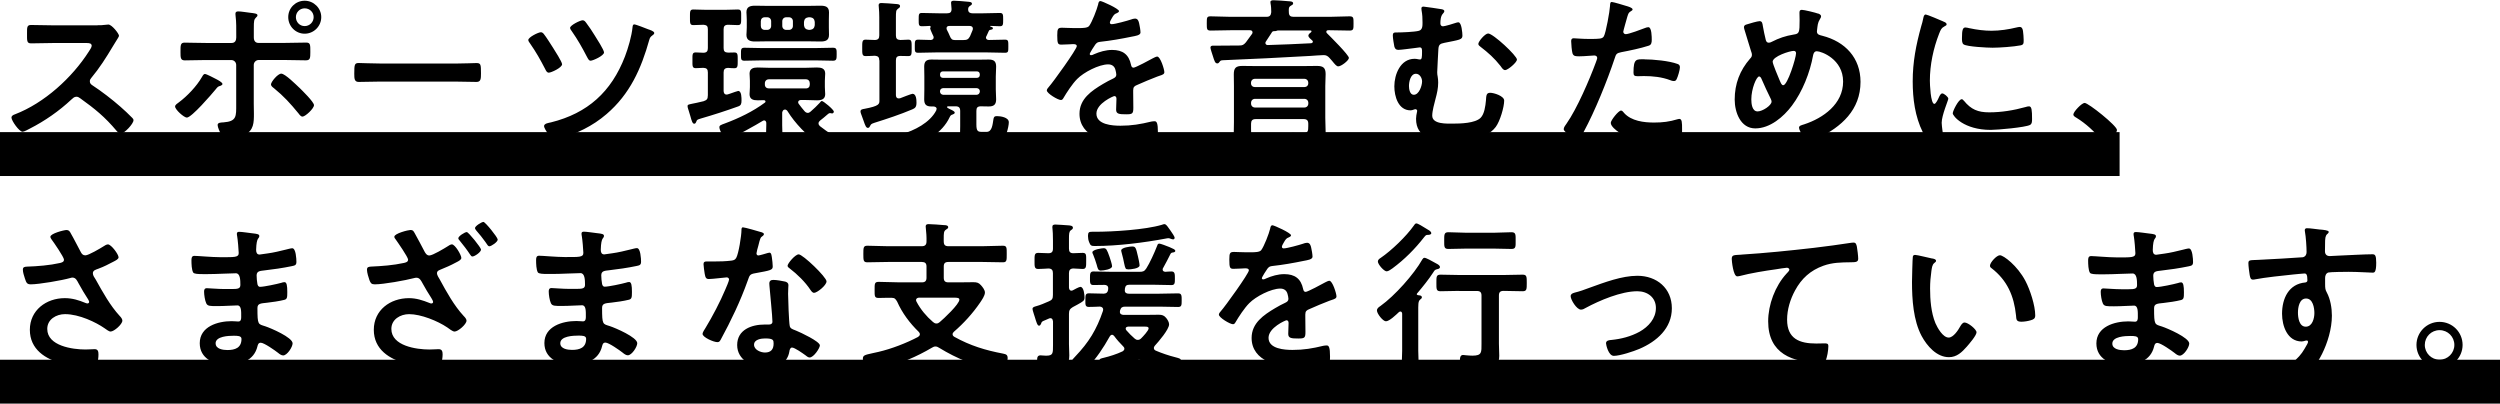 <svg xmlns="http://www.w3.org/2000/svg" xmlns:xlink="http://www.w3.org/1999/xlink" viewBox="0 0 512.61 82.76">
	<title>
		スポーツ環境を育むために、さまざまな支援を行っています。
	</title>
	<g class="c-mask-text c-mask-text--feature js-scroll-view">
		<defs>
			<style>
				.feature_title_03_i {
				clip-path: url(#feature_title_03_e);
				}
				.feature_title_03_j {
				clip-path: url(#feature_title_03_f);
				}
			</style>
			<clipPath id="feature_title_03_f">
				<rect class="c-mask-text__mask c-mask-text__mask--01" x="2.34" width="431.73" height="31.59" />
			</clipPath>
			<clipPath id="feature_title_03_e">
				<rect class="c-mask-text__mask c-mask-text__mask--02" x="2.34" y="44.25" width="502.65" height="32.21" />
			</clipPath>
		</defs>
		<rect class="c-mask-text__underline c-mask-text__underline--01" y="27.09" width="434.61" height="9" />
		<rect class="c-mask-text__underline c-mask-text__underline--02" y="73.76" width="512.61" height="9" />
		<g class="feature_title_03_j">
			<path d="M20.01,5.17c.54,0,1.12,0,1.46-.07,.2,0,.54-.07,.75-.07,.71,0,2.18,1.87,2.18,2.31,0,.17-.37,.71-.75,1.33-.2,.31-.41,.65-.54,.88-1.36,2.28-2.72,4.42-4.42,6.46-.17,.2-.27,.37-.27,.65,0,.41,.2,.61,.51,.82,1.87,1.22,4.04,2.89,5.75,4.39,.81,.71,1.66,1.5,2.45,2.31,.14,.14,.24,.27,.24,.48,0,.71-1.87,2.72-2.58,2.72-.37,0-.61-.24-.85-.51-2.45-2.92-4.49-4.56-7.51-6.73-.27-.2-.48-.31-.78-.31-.44,0-.75,.34-1.02,.58-2.51,2.35-5.44,4.39-8.5,5.95-.31,.17-1.19,.65-1.5,.65-.71,0-2.28-2.28-2.28-2.89,0-.41,.41-.58,.71-.68,6.02-2.31,11.73-7.51,15.16-12.89,.17-.27,.58-.85,.58-1.15,0-.51-.48-.58-.99-.58h-7.04c-1.46,0-2.92,.07-4.38,.07-.92,0-.85-.51-.85-2.07,0-1.19-.03-1.7,.82-1.7,1.46,0,2.92,.07,4.42,.07h9.25Zm25.6,12.07c0,.17-.24,.27-.37,.34-.58,.17-.58,.2-1.05,.78-.78,.95-4.9,5.75-5.88,5.75-.58,0-2.41-1.63-2.41-2.28,0-.34,.51-.65,.78-.85,1.7-1.26,3.64-3.3,4.69-5.13,.14-.24,.34-.68,.65-.68,.34,0,1.9,.85,2.31,1.05,.31,.17,1.29,.65,1.29,1.02m1.87-8.43c.71,0,.95-.51,.95-1.12v-.48c0-1.33,.03-2.65-.14-3.98,0-.14-.03-.27-.03-.41,0-.41,.27-.48,.61-.48,.58,0,1.7,.2,2.35,.27,.78,.1,1.56,.14,1.56,.51,0,.2-.14,.34-.27,.44-.44,.44-.48,.68-.48,2.28v1.84c0,.82,.44,1.12,.95,1.12h5.34c1.46,0,2.96-.07,4.45-.07,.88,0,.85,.47,.85,1.97,0,1.22-.04,1.67-.92,1.67-1.46,0-2.92-.07-4.39-.07h-5.27c-.54,0-1.02,.44-1.02,1.02v7.95c0,.68,.03,1.33,.03,2.01,0,1.84,0,3.43-1.9,4.39-.92,.44-2.62,.99-3.67,.99-.54,0-.78-.34-1.22-1.19-.2-.41-.65-1.39-.65-1.84,0-.54,.78-.51,1.19-.54,2.75-.2,2.62-1.26,2.62-3.71V13.33c0-.58-.44-1.02-1.02-1.02h-5.24c-1.43,0-2.86,.07-4.28,.07-.88,0-.88-.58-.88-1.7,0-1.39-.03-1.94,.85-1.94s2.92,.07,4.32,.07h5.3Zm13.9,9.18c.54,.54,2.99,2.92,2.99,3.57,0,.71-1.8,2.35-2.35,2.35-.34,0-.61-.37-.82-.65-1.7-2.07-2.99-3.5-5.07-5.2-.24-.17-.58-.44-.58-.75,0-.51,1.39-2.21,2.11-2.21,.78,0,3.06,2.28,3.71,2.89m4.49-14.48c0,1.87-1.53,3.4-3.4,3.4s-3.37-1.53-3.37-3.4,1.5-3.36,3.37-3.36,3.4,1.53,3.4,3.36m-5.2,0c0,1.02,.78,1.84,1.8,1.84s1.84-.82,1.84-1.84-.82-1.8-1.84-1.8-1.8,.82-1.8,1.8m32.78,9.52c1.56,0,3.77-.1,4.22-.1,.92,0,.95,.27,.95,2.14,0,1.09-.03,1.73-.92,1.73-1.43,0-2.86-.07-4.25-.07h-15.64c-1.39,0-2.82,.07-4.25,.07-.89,0-.92-.65-.92-1.7,0-1.9,.07-2.18,.95-2.18,.44,0,2.79,.1,4.22,.1h15.64Zm18.06-6.05c.48,.58,1.43,2.11,1.87,2.79,.34,.54,1.87,2.92,1.87,3.4,0,.71-2.24,1.73-2.72,1.73-.41,0-.58-.41-.75-.75-1.02-1.97-1.84-3.43-3.09-5.23-.14-.17-.37-.51-.37-.71,0-.58,2.07-1.6,2.58-1.6,.27,0,.48,.2,.61,.37m21.35-.99c.41,.14,1.29,.41,1.29,.78,0,.24-.24,.37-.37,.48-.37,.27-.51,.44-.64,.88-1.67,5.98-3.98,11.15-8.77,15.26-2.92,2.52-6.15,4.01-9.83,5.13-.2,.07-.51,.17-.75,.17-.68,0-2.24-2.28-2.24-2.82,0-.58,1.02-.68,1.43-.78,7.51-1.87,12.37-6.26,15.16-13.5,.65-1.7,1.39-4.21,1.56-6.05,.03-.24,.07-.54,.34-.54,.34,0,2.38,.82,2.82,.99m-12.68-1.33c.65,.85,1.22,1.73,1.77,2.62,.34,.54,1.9,2.96,1.9,3.47,0,.68-2.28,1.7-2.75,1.7-.37,0-.51-.37-.78-.85-.95-1.84-1.87-3.47-3.06-5.17-.14-.17-.37-.51-.37-.71,0-.54,2.07-1.56,2.58-1.56,.34,0,.54,.27,.71,.51m24.96,14.92v-4.73c0-.65-.24-.92-.92-.95-.34,.03-1.33,.07-1.56,.07-.75,0-.68-.51-.68-1.6,0-1.16-.07-1.63,.68-1.63,.37,0,1.12,.03,1.6,.07,.64-.03,.88-.31,.88-.95v-3.87c0-.61-.2-.85-.85-.92-.34,0-1.87,.07-2.14,.07-.71,0-.68-.44-.68-1.6s-.04-1.6,.68-1.6,1.8,.07,2.82,.07h3.5c1.02,0,2.07-.07,2.82-.07s.68,.44,.68,1.6,.04,1.6-.68,1.6c-.51,0-1.5-.07-2.04-.07-.65,.03-.88,.31-.88,.92v3.87c0,.65,.24,.89,.92,.92,.37,0,.88-.03,1.29-.03,.71,0,.68,.44,.68,1.63,0,1.12,.03,1.6-.68,1.6-.27,0-.99-.03-1.29-.07-.68,.03-.92,.31-.92,.95v3.81c.03,.37,.17,.71,.61,.71,.24,0,.51-.14,.75-.2,.58-.2,1.49-.54,1.63-.54,.71,0,.68,1.46,.68,1.97,0,.58-.07,.99-.65,1.19-2.55,.92-5.07,1.73-7.65,2.48-.88,.27-.82,.27-.99,.71-.07,.17-.17,.37-.41,.37-.34,0-.51-.54-.78-1.53-.1-.34-.2-.71-.34-1.12-.07-.2-.24-.71-.24-.92,0-.34,.07-.34,.99-.54,.51-.1,1.23-.24,2.31-.51,.68-.24,.85-.47,.85-1.16m12,5.64c-.03-.27-.14-.54-.44-.54-.14,0-.17,.03-.31,.1-1.05,.65-6.29,3.67-7.21,3.67-.75,0-1.67-1.73-1.67-2.38,0-.37,.34-.48,1.16-.78,2.82-1.05,5.75-2.45,8.16-4.25,.1-.07,.14-.14,.14-.24s-.07-.24-.31-.27c-.41,0-.85,.03-1.26,.03-.92,0-1.7-.17-1.7-1.26,0-.44,.07-.85,.07-1.46v-1.29c0-.61-.07-1.02-.07-1.46,0-1.05,.78-1.26,1.67-1.26s1.77,.07,2.62,.07h6.9c.88,0,1.73-.07,2.62-.07s1.7,.17,1.7,1.26c0,.44-.07,.85-.07,1.46v1.29c0,.61,.07,1.02,.07,1.46,0,1.05-.78,1.26-1.67,1.26s-1.77-.07-2.65-.07h-.68c-.27,.03-.54,.14-.54,.44,0,.14,0,.2,.1,.34,.37,.51,.78,1.02,1.19,1.5,.17,.2,.41,.37,.68,.37,.24,0,.41-.14,.58-.27,.92-.82,1.05-.95,1.87-1.8,.1-.14,.27-.37,.44-.37,.31,0,2.45,1.77,2.45,2.18,0,.2-.17,.37-.34,.37-.07,0-.17-.03-.21-.03-.07-.03-.17-.03-.24-.03-.2,0-.31,.1-.48,.24-.44,.37-1.09,.95-1.56,1.29-.17,.17-.31,.31-.31,.58,0,.24,.14,.37,.27,.54,.85,.65,1.7,1.29,2.62,1.8,.34,.2,.95,.48,.95,.82,0,.51-1.19,2.21-1.8,2.21-.41,0-1.73-.95-2.11-1.22-2.31-1.7-4.76-4.18-6.26-6.63-.1-.17-.31-.37-.54-.37-.37,0-.51,.31-.58,.61v2.62c0,1.29,.1,2.58,.1,3.88,0,1.05-.34,1.09-1.73,1.09s-1.73-.03-1.73-1.09c0-1.29,.1-2.58,.1-3.88v-.44Zm-.85-12.85c-1.19,0-2.41,.07-3.64,.07-.75,0-.71-.37-.71-1.33s-.03-1.33,.71-1.33c1.23,0,2.45,.07,3.64,.07h10.88c1.22,0,2.41-.07,3.64-.07,.78,0,.75,.41,.75,1.33s0,1.33-.75,1.33c-1.19,0-2.41-.07-3.64-.07h-10.88Zm13.67-6.76c0,.61,.03,1.05,.03,1.53,0,1.16-.75,1.36-1.73,1.36-.71,0-1.43-.03-2.11-.03h-9.21c-.71,0-1.39,.03-2.11,.03-.95,0-1.77-.2-1.77-1.36,0-.34,.07-.85,.07-1.53v-1.56c0-.71-.07-1.19-.07-1.56,0-1.12,.78-1.33,1.77-1.33,.68,0,1.39,.03,2.11,.03h9.21c.68,0,1.36-.03,2.07-.03,.99,0,1.77,.17,1.77,1.36,0,.51-.03,.95-.03,1.53v1.56Zm-11.83-1.26c0-.48-.34-.82-.82-.82h-.48c-.51,0-.82,.34-.82,.82v.95c0,.48,.31,.82,.82,.82h.48c.48,0,.82-.34,.82-.82v-.95Zm7.14,13.77c.48,0,.78-.31,.78-.78v-.27c0-.48-.31-.82-.78-.82h-7.61c-.48,0-.82,.34-.82,.82v.27c0,.48,.34,.78,.82,.78h7.61Zm-4.86-12.82c0,.48,.34,.82,.82,.82h.54c.48,0,.82-.34,.82-.82v-.95c0-.48-.34-.82-.82-.82h-.54c-.48,0-.82,.34-.82,.82v.95Zm4.45-.14c.07,.58,.37,.88,.95,.95h.31c.58-.07,.88-.37,.95-.95v-.68c-.07-.61-.37-.88-.95-.95h-.31c-.58,.07-.88,.34-.95,.95v.68Zm15.44,7.21c0-.65-.24-.88-.88-.95-.24,.03-1.8,.07-1.94,.07-.71,0-.68-.48-.68-1.67s-.03-1.7,.68-1.7c.14,0,1.7,.07,1.94,.07,.65-.03,.88-.31,.88-.95V3.54c0-.71-.03-1.43-.1-2.11,0-.1-.03-.27-.03-.37,0-.37,.27-.44,.58-.44,.48,0,2.45,.14,2.99,.2,.31,.03,.82,.03,.82,.44,0,.27-.2,.37-.48,.58-.34,.27-.37,.51-.37,1.84v3.57c0,.65,.24,.92,.92,.95,.41-.03,1.29-.07,1.63-.07,.71,0,.68,.44,.68,1.7s.03,1.67-.68,1.67c-.34,0-1.23-.03-1.63-.03-.68,0-.92,.27-.92,.92v7.11c0,.34,.14,.68,.58,.68,.1,0,.17,0,.27-.03,.34-.14,2.35-.92,2.55-.92,.78,0,.82,1.26,.82,1.83,0,.92-.31,1.12-.85,1.36-2.48,1.05-5.17,1.94-7.75,2.75-.75,.24-.75,.34-.92,.68-.1,.2-.2,.37-.44,.37-.37,0-.54-.44-.88-1.43-.1-.27-.24-.61-.37-1.02-.1-.27-.27-.68-.27-.92,0-.44,.48-.48,.82-.54,3.06-.58,3.06-.99,3.06-1.73V12.37Zm11.76,9.96c0-.37-.31-.48-.65-.51h-.44c-1.05,0-1.46-.41-1.46-1.46,0-.68,.03-1.36,.03-2.04v-2.62c0-.68-.03-1.36-.03-2.04,0-1.09,.44-1.46,1.49-1.46,.71,0,1.46,.03,2.21,.03h7.31c.75,0,1.46-.03,2.21-.03,1.05,0,1.53,.34,1.53,1.46,0,.68-.07,1.36-.07,2.04v2.62c0,.68,.07,1.36,.07,2.04,0,1.09-.48,1.46-1.53,1.46-.54,0-1.12-.03-1.67-.03-.65,.03-.85,.31-.85,.95v2.79c0,1.39,.34,1.5,1.15,1.5h.95c1.12,0,1.22-1.5,1.39-2.55,.07-.48,.2-.68,.71-.68,.75,0,2.45,.24,2.45,1.26s-.71,3.5-1.5,4.28c-.85,.85-1.87,.78-3.33,.78h-1.7c-1.87,0-3.47-.37-3.47-2.62,0-.54,.03-1.09,.03-1.63v-3.13c0-.68-.27-.95-.95-.95h-1.53c-.17,0-.2,.07-.2,.14,0,.17,.1,.2,.51,.41,.58,.27,1.05,.48,1.05,.75,0,.2-.24,.31-.41,.37-.37,.1-.48,.24-.64,.58-1.53,3.26-4.93,5.1-8.23,6.22-.24,.07-.68,.24-.95,.24-.82,0-1.73-1.6-1.73-2.28,0-.41,.41-.54,1.05-.71,2.62-.75,5.81-2.35,7.11-4.86,.03-.1,.07-.17,.07-.31m6.49-20.33c0,.54,.44,.71,.88,.71h2.11c1.19,0,2.35-.07,3.5-.07,.68,0,.68,.34,.68,1.36s0,1.36-.68,1.36-1.26-.07-1.9-.07c-.07,0-.1,0-.1,.07,0,.03,.07,.07,.1,.07,.31,.1,.48,.17,.48,.34,0,.24-.24,.27-.41,.31-.27,.03-.37,.1-.44,.27-.17,.34-.31,.68-.48,1.05-.07,.1-.1,.17-.1,.27,0,.37,.31,.51,.61,.51,1.09,0,2.21-.07,3.3-.07,.71,0,.68,.34,.68,1.36s.03,1.33-.68,1.33c-1.19,0-2.38-.07-3.57-.07h-10.68c-1.19,0-2.38,.07-3.57,.07-.71,0-.68-.34-.68-1.33,0-1.05,0-1.36,.71-1.36s1.84,.07,2.58,.07c.31-.03,.58-.17,.58-.54,0-.1-.03-.17-.07-.27s-.14-.31-.24-.51c-.17-.41-.41-.92-.41-1.02s.04-.17,.07-.24c.03-.03,.03-.07,.03-.14s-.03-.14-.14-.17c-.54,.03-1.09,.07-1.63,.07-.68,0-.68-.27-.68-1.36s0-1.36,.68-1.36c1.16,0,2.31,.07,3.47,.07h1.67c.65,0,.92-.24,.92-.88,0-.2-.1-1.02-.1-1.26,0-.41,.3-.44,.61-.44,.58,0,2.14,.13,2.79,.2,.31,.03,.88,.03,.88,.41,0,.21-.17,.31-.44,.48-.24,.17-.31,.31-.34,.61v.17Zm2.38,13.16c-.03-.34-.24-.51-.54-.54h-7.07c-.31,.03-.51,.2-.54,.54v.24c.03,.34,.24,.51,.54,.54h7.07c.31-.03,.51-.2,.54-.54v-.24Zm-7.51,2.89c-.37,.03-.65,.24-.65,.65v.07c.03,.37,.27,.61,.65,.65h6.87c.37-.03,.61-.27,.65-.65v-.07c0-.41-.27-.61-.65-.65h-6.87Zm2.45-9.86h1.73c.71,0,.99-.14,1.33-.78l.51-1.22c.04-.14,.07-.2,.07-.31,0-.44-.31-.58-.68-.58h-4.11c-.34,0-.61,.1-.61,.48,0,.14,.04,.2,.07,.31,.24,.41,.41,.85,.61,1.29,.24,.58,.44,.82,1.09,.82m33.59-5.95c0,.2-.24,.34-.41,.41-.54,.2-.68,.37-1.12,1.16-.1,.17-.34,.58-.34,.78,0,.24,.17,.34,.37,.34,.68,0,3.23-.71,3.94-.95,.24-.1,.61-.2,.85-.2,.58,0,.75,.54,.85,1.02,.1,.44,.27,1.36,.27,1.84,0,.58-1.09,.71-1.8,.85-2.14,.44-4.28,.82-6.43,1.05-.54,.07-.68,.14-1.02,.54-.2,.27-1.16,1.73-1.16,1.97,0,.14,.14,.24,.27,.24,.2,0,.44-.1,.61-.2,1.16-.51,2.45-.88,3.71-.88,2.18,0,3.43,.92,3.88,3.06,.07,.31,.17,.58,.51,.58,.41,0,3.43-1.63,3.98-1.94,.24-.1,.61-.34,.88-.34,.65,0,1.46,2.62,1.46,3.2,0,.41-.37,.54-1.02,.75-.14,.07-.31,.1-.48,.17-1.36,.51-2.68,1.09-4.01,1.67-.61,.24-.88,.44-.88,1.12v.44c0,1.05,.03,2.07,.03,3.13,0,1.22-.17,1.36-1.46,1.36-1.46,0-2.07-.07-2.07-.95,0-.75,.07-1.5,.07-2.21,0-.31-.1-.58-.44-.58-.17,0-3.67,1.49-3.67,3.6,0,2.28,3.3,2.48,4.93,2.48,2.28,0,4.11-.31,6.32-.85,.2-.03,.44-.07,.68-.07,.44,0,.68,.37,.68,2.31,0,1.02-.03,1.29-.78,1.46-1.29,.31-5.07,.44-6.53,.44-1.94,0-3.57-.1-5.37-.88-2.07-.92-3.4-2.55-3.4-4.86,0-3.06,2.48-4.72,4.83-6.12,.68-.41,1.4-.78,2.11-1.12,.34-.17,.61-.37,.61-.78,0-.24-.1-.71-.17-.95-.17-.75-.71-1.16-1.49-1.16-1.9,0-5.03,1.63-6.36,2.99-.99,.99-2.14,2.75-2.86,3.98-.1,.17-.24,.34-.48,.34-.61,0-2.89-1.36-2.89-1.97,0-.27,.27-.54,.44-.75,.78-.85,5.71-7.68,5.71-8.33,0-.31-.27-.41-.75-.41-.54,0-1.33,.1-2.38,.1-.75,0-.88-.17-.88-1.9,0-1.36,.14-1.56,.99-1.56,.58,0,1.46,.07,2.45,.07h.99c.88,0,1.8-.03,2.11-.44,.58-.75,1.6-3.4,1.84-4.39,.07-.37,.13-.71,.48-.71,.31,0,3.81,1.56,3.81,2.07m30.26,1.16c.65,0,.88-.31,.95-.95,0-.54-.03-1.26-.14-1.77-.03-.1-.03-.21-.03-.31,0-.34,.41-.37,.64-.37,.65,0,2.31,.14,3.03,.2,.31,.03,.99,0,.99,.44,0,.27-.24,.34-.51,.51-.41,.24-.41,.58-.37,1.33,0,.65,.31,.92,.92,.92h7.51c1.33,0,2.69-.1,4.01-.1,.85,0,.82,.34,.82,1.46s.03,1.46-.82,1.46c-1.33,0-2.69-.07-4.01-.07h-.34c-.2,0-.41,.07-.41,.31,0,.14,.03,.2,.14,.31,.65,.65,4.49,4.45,4.49,5.06,0,.51-1.56,1.73-2.18,1.73-.34,0-.65-.37-1.26-1.12-.17-.17-.34-.37-.54-.61-.34-.37-.65-.58-1.19-.58-.75,0-2.01,.14-2.75,.17-6.9,.37-10.98,.61-17.88,.88-.44,.03-.51,.03-.78,.41-.1,.14-.2,.24-.41,.24-.44,0-.58-.48-.92-1.56-.1-.31-.48-1.43-.48-1.67,0-.34,.27-.41,.54-.41h1.39c1.33,0,2.65,0,4.01-.03,.65,0,.88-.14,1.33-.65,.41-.58,.85-1.16,1.26-1.73,.07-.1,.1-.2,.1-.31,0-.34-.27-.44-.54-.44h-4.01c-1.33,0-2.65,.07-4.01,.07-.82,0-.82-.27-.82-1.46s0-1.46,.78-1.46c1.36,0,2.69,.1,4.05,.1h7.45Zm-3.13,26.11c0,1.05-.34,1.05-1.84,1.05s-1.8,0-1.8-1.05c0-1.5,.07-3.03,.07-4.56v-7.34c0-.82-.03-1.6-.03-2.41,0-1.33,.44-1.73,1.77-1.73,.92,0,1.84,.03,2.75,.03h9.72c.92,0,1.87-.03,2.79-.03,1.26,0,1.8,.34,1.8,1.67,0,.82-.07,1.63-.07,2.45v6.53c0,.95,.07,1.9,.07,2.86,0,2.96-1.43,3.57-5.3,3.57-1.39,0-2.14,.03-2.14-2.41,0-.71,.17-.95,.65-.95,.14,0,1.29,.07,2.04,.07,1.16,0,1.19-.44,1.19-1.46v-.48c0-.65-.27-.95-.95-.95h-9.83c-.68,0-.95,.31-.95,.95-.03,1.43,.07,2.82,.07,4.22m11.66-12.61c0-.48-.34-.82-.82-.82h-10.1c-.48,0-.82,.34-.82,.82v.1c0,.48,.34,.78,.82,.78h10.1c.48,0,.82-.31,.82-.78v-.1Zm-11.73,4.25c0,.48,.34,.82,.82,.82h10.1c.48,0,.82-.34,.82-.82v-.14c0-.47-.34-.82-.82-.82h-10.1c-.48,0-.82,.34-.82,.82v.14Zm4.39-14.75l-.1,.1-.03,.07c-.41,.65-.82,1.26-1.22,1.87-.07,.1-.1,.17-.1,.31,0,.27,.24,.41,.48,.41,2.99-.1,5.95-.2,8.91-.37,.27-.07,.34-.2,.34-.31,0-.14-.03-.17-.14-.27-.24-.24-.78-.61-.78-.99,0-.27,.34-.54,.54-.68,.07-.07,.1-.1,.1-.2,0-.14-.14-.17-.24-.17h-6.63c-.07,0-.2,.03-.27,.07-.24,.07-.31,.07-.54,.07q-.1,0-.2,.03s-.07,.03-.1,.07m34.68-4.59c.2,.03,.54,.14,.54,.37,0,.2-.14,.37-.27,.51-.48,.51-.54,1.36-.54,2.04,0,.41,.27,.58,.54,.58,.34,0,2.31-.58,2.75-.75,.1-.03,.24-.07,.41-.07,.65,0,.82,2.21,.82,2.72,0,.85-.54,.85-3.71,1.49-.88,.17-1.16,.38-1.22,1.29-.03,.75-.24,4.18-.24,4.73,0,.34,.03,.58,.1,.92,.07,.41,.1,.82,.1,1.22,0,1.12-.24,2.21-.54,3.3-.24,.95-.68,2.48-.68,3.47,0,1.8,3.06,1.63,4.28,1.63,1.5,0,4.52-.07,5.64-1.19,.78-.78,.99-2.45,1.09-3.53,.07-1.05,.07-1.6,.88-1.6,.75,0,2.86,.65,2.86,1.6,0,1.33-.85,4.22-1.73,5.4-1.09,1.43-2.58,1.97-4.28,2.31-1.67,.34-3.6,.44-5.3,.44-3.16,0-6.76-.41-6.76-4.42,0-.44,.1-.99,.2-1.43,0-.07,.03-.14,.03-.2,0-.2-.17-.34-.37-.34-.14,0-.24,.07-.37,.1-.17,.07-.41,.14-.61,.14-2.52,0-3.33-2.86-3.33-4.93,0-2.41,1.23-5.64,4.15-5.64,.48,0,.82,.14,1.12,.14,.37,0,.41-.44,.41-1.6,0-.44,0-.88-.48-.88-.14,0-1.09,.14-1.29,.17-.65,.07-2.52,.34-3.09,.34-.51,0-.68-.24-.82-.68-.1-.48-.31-1.77-.31-2.24,0-.65,.27-.65,.82-.65,1.02,0,3.64-.1,4.52-.34,.75-.2,.75-1.02,.75-1.67,0-.92-.03-1.63-.2-2.55,0-.1-.03-.27-.03-.37,0-.27,.17-.37,.44-.37s3.37,.48,3.74,.54m-6.73,15.74c0,.61,.17,1.8,.99,1.8,1.09,0,1.7-1.87,1.7-2.75,0-.68-.48-1.56-1.26-1.56-1.12,0-1.43,1.67-1.43,2.52m22.13-5.41c0,.58-1.87,2.14-2.41,2.14-.41,0-.68-.48-.95-.85-1.26-1.6-2.52-2.72-4.11-3.94-.2-.14-.44-.34-.44-.58,0-.51,1.39-2.14,2.01-2.14,1.02,0,5.92,4.56,5.92,5.37m22.44-11.01c.3,.1,1.26,.34,1.26,.71,0,.17-.2,.27-.31,.34-.51,.31-.54,.44-.78,1.19-.1,.37-.82,2.86-.82,3.03,0,.31,.24,.51,.51,.51,.61,0,3.26-.99,3.94-1.26,.24-.1,.48-.17,.71-.17,.68,0,.68,2.07,.68,2.58,0,.58-.07,1.05-.65,1.22-1.67,.54-3.84,.99-5.58,1.32-.99,.2-1.09,.37-1.39,1.33-1.53,4.59-4.04,10.78-6.32,14.99-.44,.82-.71,1.29-1.22,1.29-.54,0-2.89-1.09-2.89-1.84,0-.34,.37-.85,.58-1.12,2.14-3.06,4.69-8.97,6.02-12.58,.07-.2,.27-.71,.27-.88,0-.34-.27-.51-.61-.51-.48,0-1.97,.17-3.03,.17-.68,0-1.22,.03-1.43-.61-.14-.44-.27-1.97-.27-2.48,0-.37,.1-.61,.51-.61,.31,0,1.73,.14,3.2,.14,2.18,0,2.69-.03,2.99-.54,.41-.68,1.22-5.2,1.26-6.19,.03-.51,.03-.85,.37-.85,.31,0,2.55,.68,2.99,.82m-.48,21.93c1.5,1.67,4.08,1.97,6.15,1.97,1.77,0,3.16-.17,4.83-.68,.1-.03,.24-.07,.34-.07,.58,0,.58,.78,.58,2.14,0,.68,.03,1.46-.37,1.7-.61,.27-4.45,.44-5.3,.44-2.24,0-5.37-.27-7.28-1.53-.54-.37-1.67-1.22-1.67-1.94,0-.51,1.57-2.52,2.11-2.52,.24,0,.47,.31,.61,.48m4.15-10.98c1.8,0,5.13,.31,6.83,.95,.31,.1,.48,.31,.48,.68,0,.51-.41,1.9-.65,2.38-.14,.31-.27,.44-.61,.44-.24,0-.48-.07-.71-.17-1.7-.65-3.57-.85-5.41-.85-.44,0-.85,.03-1.29,.03-.68,0-.85-.17-.85-.75,0-2.92,.61-2.72,2.21-2.72m35.67-9.38c.24,.1,.58,.24,.58,.58,0,.24-.14,.37-.24,.58-.47,.75-.47,1.36-.58,2.21,0,.07-.03,.24-.03,.31,0,.68,.65,.75,1.12,.88,4.66,1.19,7.82,4.52,7.82,9.45,0,5.74-3.91,9.25-8.77,11.56-.44,.2-1.19,.58-1.7,.58-.78,0-2.14-2.07-2.14-2.75,0-.41,.51-.51,1.05-.68,3.94-1.29,7.99-4.18,7.99-8.77s-4.45-6.22-5.4-6.22c-.48,0-.68,.44-.75,.82-.65,3.57-2.18,7.45-4.35,10.34-1.73,2.31-4.49,4.66-7.51,4.66s-4.22-3.3-4.22-5.91c0-3.23,1.05-5.98,3.16-8.4,.24-.24,.37-.44,.37-.78,0-.27-.1-.54-.2-.82-.48-1.43-.85-2.89-1.33-4.35-.04-.14-.1-.34-.1-.51,0-.31,.27-.48,.54-.54,.51-.17,2.24-.68,2.68-.68,.54,0,.58,.54,.65,.99,.14,.82,.41,2.11,.61,2.89,.1,.31,.24,.54,.61,.54,.24,0,.37-.07,.58-.17,1.53-.78,2.82-1.22,4.52-1.5,1.15-.17,1.22-.37,1.22-2.96,0-.51-.03-1.02-.03-1.5,0-.34,.07-.61,.47-.61,.48,0,2.86,.58,3.37,.78m-9.69,17.54c-.68-1.39-1.33-2.75-1.94-4.18-.07-.17-.24-.48-.48-.48-.54,0-1.6,2.52-1.6,4.69,0,.88,.14,2.48,1.29,2.48,.99,0,2.86-1.22,2.86-2.01,0-.2-.07-.34-.14-.51m.37-7.65c0,.44,1.16,3.16,1.39,3.71,.3,.68,.44,1.09,.78,1.09,.88,0,2.62-5.61,2.62-6.56,0-.31-.17-.48-.48-.48-.82,0-4.32,1.12-4.32,2.24m34.99-8.26c.27,.1,.68,.24,.68,.58,0,.2-.14,.24-.48,.44-.58,.31-.71,.61-1.05,1.46-1.19,3.03-1.9,6.42-1.9,9.65,0,.65,.14,4.76,.92,4.76,.31,0,.78-.99,.92-1.33,.2-.44,.41-.82,.71-.82,.34,0,1.23,.71,1.23,1.09,0,.31-1.36,3.4-1.36,4.93,0,.34,.1,1.12,.14,1.43,.03,.17,.07,.37,.07,.51,0,.85-1.94,1.67-2.65,1.67-.58,0-.99-.75-1.43-1.67-1.6-3.23-2.07-6.87-2.07-10.44,0-3.98,.68-7.44,1.73-11.25,.17-.58,.34-1.12,.44-1.7,.07-.31,.14-.75,.51-.75,.27,0,3.13,1.22,3.6,1.43m4.22,16.25c1.46,1.8,2.89,2.38,5.17,2.38,2.55,0,5.03-.41,7.48-1.09,.17-.07,.51-.14,.71-.14,.54,0,.61,.82,.61,2.55,0,.41,.03,1.02-.41,1.26-.95,.51-6.7,1.02-8.06,1.02-5.51,0-7.79-2.86-7.79-3.4,0-.48,1.19-2.89,1.83-2.89,.2,0,.34,.17,.44,.31m1.22-14.86c1.39,.31,3.03,.51,4.45,.51,1.7,0,3.5-.27,5.17-.68,.17-.03,.41-.1,.61-.1,.48,0,.61,.41,.68,.82,.07,.61,.14,1.22,.14,1.84,0,.71,0,.99-.65,1.12-1.36,.27-4.28,.48-5.71,.48-1.05,0-5.23-.2-5.95-.68-.37-.24-.34-.95-.34-1.33,0-1.63,.17-2.14,.71-2.14,.24,0,.61,.1,.88,.17m23.56,15.3c.78,0,6.63,4.69,6.63,5.54,0,.75-1.7,2.62-2.48,2.62-.27,0-.51-.31-.68-.51-1.46-1.8-3.19-3.4-5.17-4.62-.24-.14-.61-.34-.61-.65,0-.58,1.73-2.38,2.31-2.38" />
		</g>
		<g class="feature_title_03_i">
			<path d="M14.47,47.77c.75,1.29,1.39,2.62,2.11,3.94,.2,.37,.44,.65,.92,.65,.65,0,3.06-1.43,3.71-1.84,.24-.17,.64-.41,.92-.41,.68,0,2.18,2.04,2.18,2.65,0,.37-.58,.65-1.02,.88-1.19,.61-1.87,.99-3.13,1.46-.44,.17-1.12,.31-1.12,.92,0,.51,.34,.88,.58,1.29,1.46,2.62,2.96,5.34,4.93,7.48,.24,.24,.54,.61,.54,.95,0,.75-1.7,2.24-2.41,2.24-.37,0-.88-.44-1.29-.71-1.67-1.16-5.13-2.86-8.06-2.86-1.77,0-3.64,1.05-3.64,3.03,0,3.5,5.2,4.22,7.82,4.22,.78,0,1.46-.07,1.9-.07,.68,0,.78,.48,.78,1.09,0,.65-.1,1.43-.34,2.07-.17,.44-.44,.58-1.15,.58-1.77,0-4.15-.34-5.85-.78-3.54-.88-6.73-2.92-6.73-6.93s3.36-6.49,7.17-6.49c1.53,0,2.86,.41,4.25,.99,.1,.03,.24,.1,.37,.1,.17,0,.37-.1,.37-.31,0-.17-.14-.37-.2-.51-.75-1.16-1.29-2.07-1.97-3.3-.3-.54-.54-1.19-1.29-1.19-.17,0-.27,.07-.44,.1-1.67,.48-6.39,1.29-8.06,1.29-.75,0-.92-.27-1.22-1.22-.17-.54-.41-1.22-.41-1.8,0-.54,.37-.58,.82-.61,2.18-.07,4.69-.27,6.8-.75,.37-.1,.81-.2,.81-.68,0-.51-2.11-3.57-2.55-4.15-.1-.17-.24-.34-.24-.54,0-.68,2.82-1.39,3.3-1.39s.64,.24,.85,.61m37.33,.07c.88,.1,1.36,.17,1.36,.54,0,.65-.58,.07-.65,2.82,0,.48,.1,.99,.71,.99,.14,0,1.46-.2,1.7-.24,1.09-.14,2.65-.51,3.71-.78,.31-.07,.99-.27,1.29-.27,.75,0,.85,2.21,.85,2.79,0,.68-.31,.75-.95,.88-1.77,.37-3.88,.68-5.68,.88-.71,.1-1.53,.07-1.53,1.02,0,.41,.07,1.36,.17,1.8,.07,.2,.14,.54,.54,.54,.82,0,3.5-.58,4.35-.82,.2-.07,.44-.14,.65-.14,.48,0,.58,.75,.58,2.04,0,1.12-.03,1.46-.65,1.6-.92,.24-2.55,.48-3.5,.58-1.29,.14-1.97,.14-1.97,1.09,0,3.53,.14,3.26,1.6,3.74,1.12,.37,5.61,2.28,5.61,3.5,0,.75-1.12,2.48-1.94,2.48-.37,0-.78-.31-1.05-.54-.61-.48-2.86-2.07-3.54-2.07-.54,0-.61,.51-.68,.75-.71,2.92-3.4,3.77-6.15,3.77s-5.68-1.26-5.68-4.42c0-3.43,3.71-4.52,6.53-4.52,.41,0,1.19,.07,1.39,.07,.58,0,.58-.61,.58-.95,0-1.09,.07-2.35-.78-2.35-.71,0-2.62,.14-4.08,.14s-2.04,.03-2.31-.58c-.27-.58-.44-1.73-.44-2.38,0-.41,.1-.71,.58-.71,.41,0,2.31,.17,3.6,.17h1.53c1.26,0,1.73-.1,1.73-.85,0-.99-.03-2.38-.92-2.38-1.19,0-3.91,.17-5.75,.17h-1.02c-.92,0-1.77-.03-1.97-.31-.34-.51-.37-1.87-.37-2.48,0-.48,.03-.95,.61-.95,.71,0,3.57,.27,5.24,.27,2.99,0,3.84,.07,3.84-.85,0-.54-.2-2.82-.31-3.4-.03-.17-.07-.37-.07-.54,0-.34,.2-.41,.51-.41,.51,0,2.11,.24,2.72,.31m-7.58,22.57c0,1.16,1.53,1.36,2.41,1.36,1.56,0,2.89-.44,2.89-2.28,0-.65-.82-.65-1.6-.65-1.05,0-3.71,.1-3.71,1.56m40.8-22.64c.71,1.29,1.43,2.62,2.11,3.94,.24,.37,.44,.68,.92,.68,.68,0,3.09-1.46,3.74-1.87,.2-.14,.61-.41,.88-.41,.65,0,1.94,2.18,1.94,2.79,0,.37-.61,.68-.95,.85-1.53,.82-1.94,.95-3.47,1.6-.34,.14-.58,.31-.58,.68s.37,.95,.58,1.29c1.39,2.55,2.92,5.34,4.9,7.48,.24,.24,.58,.61,.58,.95,0,.75-1.73,2.24-2.45,2.24-.41,0-1.12-.58-1.5-.85-1.97-1.33-5.4-2.72-7.82-2.72-1.77,0-3.64,1.05-3.64,3.03,0,3.5,5.17,4.22,7.79,4.22,.78,0,1.46-.07,1.9-.07,.71,0,.82,.48,.82,1.09,0,.65-.14,1.43-.34,2.07-.2,.44-.44,.58-1.19,.58-1.77,0-4.11-.34-5.85-.78-3.5-.88-6.73-2.89-6.73-6.93s3.37-6.49,7.21-6.49c1.53,0,2.82,.44,4.21,.99,.14,.07,.24,.1,.37,.1,.2,0,.37-.1,.37-.31,0-.24-.27-.61-.37-.82-.65-.99-1.22-1.97-1.77-2.96-.3-.54-.58-1.19-1.29-1.19-.17,0-.27,.03-.44,.07-1.8,.48-6.32,1.29-8.09,1.29-.68,0-.85-.24-1.09-.85-.2-.58-.51-1.56-.51-2.14s.34-.61,.82-.65c2.28-.1,4.56-.27,6.76-.75,.41-.1,.85-.2,.85-.68,0-.51-2.14-3.57-2.55-4.15-.14-.17-.27-.34-.27-.54,0-.68,2.86-1.39,3.3-1.39,.51,0,.61,.2,.85,.61m13.63,3.4c0,.54-1.33,1.43-1.77,1.43-.2,0-.34-.2-.48-.41-.65-.99-1.39-1.94-2.14-2.86-.14-.14-.27-.31-.27-.48,0-.41,1.33-1.26,1.73-1.26,.37,0,2.92,3.2,2.92,3.57m3.43-2.04c0,.51-1.33,1.39-1.73,1.39-.24,0-.41-.31-.82-.92-.58-.82-1.19-1.56-1.84-2.31-.1-.14-.27-.34-.27-.51,0-.41,1.36-1.26,1.73-1.26s2.92,3.16,2.92,3.6m20.43-1.29c.88,.1,1.36,.17,1.36,.54,0,.65-.58,.07-.65,2.82,0,.48,.1,.99,.71,.99,.14,0,1.46-.2,1.7-.24,1.09-.14,2.65-.51,3.71-.78,.31-.07,.99-.27,1.29-.27,.75,0,.85,2.21,.85,2.79,0,.68-.31,.75-.95,.88-1.77,.37-3.88,.68-5.68,.88-.71,.1-1.53,.07-1.53,1.02,0,.41,.07,1.36,.17,1.8,.07,.2,.14,.54,.54,.54,.82,0,3.5-.58,4.35-.82,.2-.07,.44-.14,.65-.14,.48,0,.58,.75,.58,2.04,0,1.12-.04,1.46-.65,1.6-.92,.24-2.55,.48-3.5,.58-1.29,.14-1.97,.14-1.97,1.09,0,3.53,.14,3.26,1.6,3.74,1.12,.37,5.61,2.28,5.61,3.5,0,.75-1.12,2.48-1.94,2.48-.37,0-.78-.31-1.05-.54-.61-.48-2.85-2.07-3.54-2.07-.54,0-.61,.51-.68,.75-.71,2.92-3.4,3.77-6.15,3.77s-5.68-1.26-5.68-4.42c0-3.43,3.71-4.52,6.53-4.52,.41,0,1.19,.07,1.39,.07,.58,0,.58-.61,.58-.95,0-1.09,.07-2.35-.78-2.35-.71,0-2.62,.14-4.08,.14s-2.04,.03-2.31-.58c-.27-.58-.44-1.73-.44-2.38,0-.41,.1-.71,.58-.71,.41,0,2.31,.17,3.6,.17h1.53c1.26,0,1.73-.1,1.73-.85,0-.99-.04-2.38-.92-2.38-1.19,0-3.91,.17-5.75,.17h-1.02c-.92,0-1.77-.03-1.97-.31-.34-.51-.37-1.87-.37-2.48,0-.48,.03-.95,.61-.95,.71,0,3.57,.27,5.24,.27,2.99,0,3.84,.07,3.84-.85,0-.54-.2-2.82-.31-3.4-.03-.17-.07-.37-.07-.54,0-.34,.2-.41,.51-.41,.51,0,2.11,.24,2.72,.31m-7.58,22.57c0,1.16,1.53,1.36,2.41,1.36,1.56,0,2.89-.44,2.89-2.28,0-.65-.82-.65-1.6-.65-1.05,0-3.7,.1-3.7,1.56m41.21-22.78c.17,.07,.54,.17,.54,.41s-.24,.37-.54,.61c-.27,.24-.51,1.43-.61,1.8-.1,.27-.37,1.36-.37,1.53,0,.24,.14,.44,.37,.44s1.63-.41,1.94-.51c.1-.03,.24-.07,.34-.07,.41,0,.44,.61,.51,1.02,.07,.48,.17,1.33,.17,1.8,0,.75-.41,.82-3.54,1.39-1.22,.2-1.19,.44-1.6,1.56-1.49,4.18-3.43,8.23-5.54,12.1-.2,.34-.31,.48-.68,.48-.75,0-3.03-.99-3.03-1.7,0-.3,.44-.95,.61-1.22,1.39-2.28,3.03-5.41,4.05-7.85,.17-.37,.78-1.8,.78-2.07,0-.2-.17-.44-.48-.44-.27,0-2.89,.34-3.67,.34-.58,0-.71-.31-.85-1.09-.07-.41-.24-1.63-.24-1.97,0-.44,.24-.54,.61-.54h1.56c1.16,0,2.35-.03,3.5-.17,.44-.07,.75-.1,1.02-.54,.51-.85,1.09-4.62,1.09-5.71,0-.24,0-.58,.31-.58,.37,0,3.2,.82,3.74,.99m4.9,10.13c.37,.1,.68,.31,.68,.71,0,.07-.07,1.09-.07,1.8,0,.99,.17,5.88,.34,6.6,.1,.51,.54,.65,1.05,.85,.1,.03,.24,.1,.34,.14,.78,.31,4.79,2.18,4.79,2.99,0,.54-1.26,2.48-2.11,2.48-.34,0-.65-.31-.88-.48-.51-.37-2.18-1.56-2.72-1.56-.37,0-.51,.48-.54,.78-.41,2.48-2.41,3.33-4.73,3.33-2.75,0-5.98-1.46-5.98-4.62s2.96-4.21,5.64-4.21h.88c.41,0,.71-.17,.71-.58,0-1.09-.51-6.02-.61-7.34,0-.17-.03-.31-.03-.48,0-.54,.31-.75,.82-.75,.65,0,1.8,.2,2.41,.34m-6.36,12.95c0,1.05,1.36,1.6,2.24,1.6,1.22,0,1.77-.65,1.77-1.84,0-.68-.03-1.05-1.73-1.05-.82,0-2.28,.2-2.28,1.29m14.86-12.99c0,.82-1.94,2.35-2.55,2.35-.34,0-.58-.37-.75-.61-1.05-1.6-2.72-3.23-4.25-4.39-.14-.1-.44-.31-.44-.54,0-.48,1.57-2.35,2.28-2.35,.85,0,5.71,4.66,5.71,5.54m24.04-8.16c0,.68,.27,.95,.95,.95h6.97c1.39,0,2.82-.1,4.21-.1,.82,0,.78,.44,.78,1.7s.03,1.7-.78,1.7c-1.39,0-2.82-.07-4.21-.07h-6.97c-.68,0-.95,.27-.95,.92v2.31c0,.68,.27,.95,.95,.95h2.28c.95,0,1.87-.03,2.79-.03,.71,0,1.12,.07,1.6,.61,.34,.37,.82,.99,.82,1.5,0,.65-.65,1.56-.99,2.07-1.53,2.24-3.37,4.25-5.37,5.98-.17,.17-.27,.31-.27,.51,0,.27,.17,.41,.38,.54,3.23,1.8,6.36,2.75,9.96,3.43,.65,.14,.95,.24,.95,.95s-.58,2.62-1.6,2.62c-.27,0-.71-.1-.99-.17-4.25-.95-7.72-2.31-11.46-4.59-.24-.14-.44-.27-.75-.27-.27,0-.48,.1-.71,.24-3.16,1.87-6.49,3.26-10.03,4.22-.58,.14-2.11,.58-2.62,.58-.95,0-1.53-1.73-1.53-2.48s.34-.82,2.01-1.19c.37-.07,.75-.17,1.22-.27,2.62-.61,5.71-1.8,8.09-3.06,.2-.14,.37-.31,.37-.54,0-.2-.1-.37-.24-.51-1.83-1.77-3.4-3.88-4.42-6.19-.31-.51-.48-.78-1.09-.78-.92-.03-1.8,.03-2.68,.03s-.85-.34-.85-1.63-.03-1.67,.85-1.67c1.43,0,2.82,.1,4.25,.1h4.59c.65,0,.95-.27,.95-.95v-2.31c0-.65-.31-.92-.95-.92h-6.97c-1.43,0-2.82,.07-4.21,.07-.82,0-.82-.41-.82-1.7s0-1.7,.82-1.7c1.39,0,2.79,.1,4.21,.1h6.97c.65,0,.95-.31,.95-.95,.03-.92-.04-1.87-.14-2.79,0-.07-.03-.2-.03-.31,0-.41,.27-.48,.61-.48,.68,0,2.38,.14,3.13,.2,.31,0,.88,.03,.88,.44,0,.24-.24,.34-.48,.51-.44,.31-.44,.71-.44,1.9v.51Zm-5.03,11.49c-.34,.03-.65,.14-.65,.51,0,.14,.03,.2,.1,.34,.82,1.56,2.01,2.99,3.37,4.15,.2,.17,.41,.31,.71,.31,.27,0,.44-.1,.65-.27,.82-.68,4.05-3.7,4.05-4.62,0-.37-.41-.41-1.12-.41h-7.11Zm27.41,4.83c-.03-.2-.07-.61-.54-.61-.1,0-.17,.03-.27,.07-.34,.14-.58,.27-.78,.34-.68,.27-.71,.31-.85,.75-.07,.17-.2,.38-.41,.38-.34,0-.54-.72-.88-1.84-.1-.37-.24-.65-.38-1.22-.03-.14-.07-.27-.07-.41,0-.37,.48-.44,.78-.54,.78-.2,1.8-.65,2.58-.99,.65-.27,.82-.54,.82-1.29v-4.49c0-.61-.24-.92-.88-.95-.68,.03-1.56,.1-2.14,.1-.78,0-.75-.51-.75-1.63,0-1.19-.03-1.67,.75-1.67,.68,0,1.4,.07,2.08,.07s.95-.27,.95-.95v-1.6c0-.51,0-1.02-.03-1.53,0-.34-.1-1.09-.1-1.29,0-.44,.27-.51,.65-.51,.48,0,2.17,.14,2.72,.17,.31,.03,.85,.07,.85,.48,0,.31-.24,.37-.44,.54-.34,.24-.37,.75-.37,1.7v2.04c0,.65,.24,.95,.88,.95s1.29-.07,1.94-.07c.78,0,.71,.48,.71,1.63s.03,1.67-.71,1.67c-.03,0-1.77-.1-1.9-.1-.68,0-.92,.37-.92,.95v2.99c.04,.31,.14,.61,.51,.61,.1,0,.17-.03,.27-.07,.31-.17,1.29-.71,1.56-.71,.71,0,.85,1.63,.85,2.18,0,.65-.24,.78-1.46,1.46-.27,.14-.58,.31-.95,.51-.61,.37-.78,.68-.78,1.39v6.19c0,.78,.07,1.53,.07,2.31,0,3.26-2.48,3.5-5.1,3.5-1.05,0-1.5-.27-1.5-2.55,0-.54,.1-.95,.71-.95,.2,0,.68,.07,1.12,.07,1.46,0,1.43-.48,1.43-2.21v-4.86Zm21.76-15.91c.31,0,1.43,.44,2.11,.71,.14,.07,.27,.14,.37,.17,.34,.14,.85,.34,.85,.61s-.31,.31-.51,.34c-.24,.03-.37,.1-.48,.31-.48,.95-.95,1.9-1.5,2.86-.07,.1-.1,.17-.1,.31,0,.34,.24,.44,.54,.48,.41-.03,.85-.07,1.29-.07,.71,0,.68,.61,.68,1.53,0,.78,0,1.26-.68,1.26-1.23,0-2.48-.07-3.71-.07h-4.93c-.58,0-.82,.2-.92,.75-.03,.14-.03,.27-.03,.41,0,.51,.37,.68,.82,.68h6.22c1.29,0,2.58-.07,3.91-.07,.75,0,.71,.54,.71,1.5,0,.85,0,1.29-.71,1.29-1.33,0-2.62-.07-3.91-.07h-6.97c-.58,0-.85,.17-1.02,.71l-.03,.1c0,.07-.03,.17-.03,.27,0,.44,.34,.58,.71,.61h4.59c.88,0,1.77-.03,2.68-.03,.68,0,1.09,.14,1.53,.68,.27,.34,.58,.85,.58,1.29,0,1.05-2.18,3.57-2.92,4.38-.1,.14-.2,.27-.2,.48,0,.31,.2,.44,.41,.54,1.19,.51,2.69,1.02,3.94,1.33,1.02,.27,1.19,.31,1.19,.75,0,.78-.99,2.45-1.7,2.45-1.05,0-5.03-1.87-6.12-2.45-.24-.14-.44-.2-.71-.2-.31,0-.54,.1-.78,.2-1.05,.61-4.66,2.35-5.74,2.35-.75,0-1.67-1.94-1.67-2.38s.48-.48,.85-.58c1.29-.31,2.68-.75,3.91-1.33,.2-.14,.37-.27,.37-.54,0-.2-.1-.34-.24-.48-.65-.65-1.29-1.36-1.84-2.11-.14-.14-.24-.27-.44-.27-.24,0-.37,.17-.48,.34-1.33,2.38-2.69,4.42-4.55,6.39-.24,.27-.61,.65-.99,.65-.61,0-2.28-1.29-2.28-1.84,0-.37,.51-.82,.75-1.09,2.79-2.92,4.38-5.51,5.68-9.35,0-.1,.04-.17,.04-.27,0-.41-.31-.58-.68-.61-.75,.03-1.5,.07-2.28,.07s-.68-.58-.68-1.5c0-.85,0-1.29,.71-1.29,.85,0,2.14,.03,3.06,.07,.54-.03,.78-.24,.88-.75,.03-.17,.03-.31,.03-.37,0-.48-.34-.68-.78-.68-.75,0-1.53,.03-2.28,.03s-.68-.58-.68-1.56c0-.71,.03-1.22,.68-1.22,1.22,0,2.45,.07,3.71,.07h5.78c.71,0,.99-.1,1.39-.71,.68-1.05,1.67-3.23,2.14-4.45,.14-.37,.2-.61,.44-.61m2.89-.88c-.14,0-.3-.07-.41-.1-.17-.07-.37-.14-.51-.14s-.41,.03-.54,.07c-4.52,.85-9.93,1.53-14.52,1.53-.71,0-.95-.03-1.22-.78-.17-.41-.24-.85-.24-1.29,0-.78,.24-.85,.85-.85h.61c3.64,0,10.3-.41,13.7-1.43,.17-.07,.37-.14,.54-.14,.24,0,.54,.37,.78,.72,.14,.2,.31,.41,.44,.61,.34,.51,.85,1.19,.85,1.5,0,.17-.17,.31-.34,.31m-14.76,6.39c-.64,0-.68-.48-.88-1.19-.2-.75-.48-1.43-.75-2.14-.07-.1-.14-.31-.14-.41,0-.58,2.01-.85,2.31-.85,.54,0,.68,.27,1.22,1.8,.14,.41,.51,1.53,.51,1.9,0,.65-1.8,.88-2.28,.88m5.61-.24c-.58,0-.61-.14-.85-1.22-.1-.54-.27-1.33-.58-2.45-.03-.07-.03-.14-.03-.2,0-.61,1.84-.82,2.24-.82,.71,0,.78,.24,1.19,2.01,.1,.37,.34,1.53,.34,1.87,0,.65-1.84,.82-2.31,.82m-.03,11.73c-.24,.03-.51,.1-.51,.41,0,.14,.07,.24,.14,.34,.61,.68,.99,1.09,1.7,1.7,.2,.17,.37,.27,.65,.27,.31,0,.51-.14,.71-.34,.34-.34,1.5-1.56,1.5-2.01,0-.34-.31-.37-.78-.37h-3.4Zm33.39-18.73c0,.2-.24,.34-.41,.41-.54,.2-.68,.37-1.12,1.16-.1,.17-.34,.58-.34,.78,0,.24,.17,.34,.37,.34,.68,0,3.23-.71,3.94-.95,.24-.1,.61-.2,.85-.2,.58,0,.75,.54,.85,1.02,.1,.44,.27,1.36,.27,1.84,0,.58-1.09,.71-1.8,.85-2.14,.44-4.28,.82-6.42,1.05-.54,.07-.68,.14-1.02,.54-.2,.27-1.15,1.73-1.15,1.97,0,.14,.14,.24,.27,.24,.2,0,.44-.1,.61-.2,1.16-.51,2.45-.88,3.71-.88,2.17,0,3.43,.92,3.88,3.06,.07,.31,.17,.58,.51,.58,.41,0,3.43-1.63,3.98-1.94,.24-.1,.61-.34,.88-.34,.65,0,1.46,2.62,1.46,3.2,0,.41-.37,.54-1.02,.75-.14,.07-.31,.1-.48,.17-1.36,.51-2.69,1.09-4.01,1.67-.61,.24-.88,.44-.88,1.12v.44c0,1.05,.03,2.07,.03,3.13,0,1.22-.17,1.36-1.46,1.36-1.46,0-2.07-.07-2.07-.95,0-.75,.07-1.5,.07-2.21,0-.31-.1-.58-.44-.58-.17,0-3.67,1.5-3.67,3.6,0,2.28,3.3,2.48,4.93,2.48,2.28,0,4.11-.31,6.32-.85,.2-.03,.44-.07,.68-.07,.44,0,.68,.37,.68,2.31,0,1.02-.03,1.29-.78,1.46-1.29,.31-5.07,.44-6.53,.44-1.94,0-3.57-.1-5.37-.88-2.07-.92-3.4-2.55-3.4-4.86,0-3.06,2.48-4.72,4.83-6.12,.68-.41,1.39-.78,2.11-1.12,.34-.17,.61-.37,.61-.78,0-.24-.1-.71-.17-.95-.17-.75-.71-1.16-1.5-1.16-1.9,0-5.03,1.63-6.36,2.99-.99,.99-2.14,2.75-2.86,3.98-.1,.17-.24,.34-.48,.34-.61,0-2.89-1.36-2.89-1.97,0-.27,.27-.54,.44-.75,.78-.85,5.71-7.68,5.71-8.33,0-.31-.27-.41-.75-.41-.54,0-1.33,.1-2.38,.1-.75,0-.88-.17-.88-1.9,0-1.36,.13-1.56,.99-1.56,.58,0,1.46,.07,2.45,.07h.99c.88,0,1.8-.03,2.11-.44,.58-.75,1.6-3.4,1.83-4.39,.07-.37,.14-.71,.48-.71,.3,0,3.81,1.56,3.81,2.07m25.77,12.03c0,.14,.1,.2,.27,.24,.27,.03,.78,.03,.78,.44,0,.2-.13,.27-.37,.48-.41,.34-.37,.99-.37,2.69v7.79c0,1.16,.1,2.28,.1,3.4,0,1.05-.44,1.02-1.73,1.02s-1.77,.03-1.77-1.02c0-1.12,.1-2.24,.1-3.4v-7.62c-.03-.2-.1-.44-.37-.44-.13,0-.2,.07-.31,.14-.54,.51-1.94,1.87-2.65,1.87-.61,0-1.84-1.56-1.84-2.21,0-.48,.41-.71,.75-.95,2.86-2.04,6.83-6.46,8.57-9.55,.1-.17,.24-.31,.44-.31,.31,0,1.5,.65,2.14,1.02,.14,.07,.24,.14,.31,.17,.27,.14,.71,.37,.71,.71,0,.31-.37,.41-.61,.44-.48,.14-.51,.27-.78,.68-.95,1.46-2.11,2.89-3.26,4.25-.03,.03-.1,.1-.1,.17m2.35-12.14c-.44,0-.48,.03-.85,.48-1.87,2.41-4.05,4.59-6.49,6.39-.31,.2-.82,.61-1.19,.61-.54,0-1.8-1.43-1.8-2.01,0-.37,.31-.58,.58-.75,2.24-1.53,5.24-4.42,6.8-6.63,.14-.2,.27-.44,.51-.44,.31,0,1.29,.61,1.94,1.02,.24,.14,.41,.24,.51,.31,.2,.1,.61,.37,.61,.68,0,.27-.41,.34-.61,.34m6.32,11.49c-1.29,0-2.55,.07-3.81,.07-.88,0-.85-.44-.85-1.7s-.03-1.7,.85-1.7c1.26,0,2.52,.07,3.81,.07h9.21c1.26,0,2.52-.07,3.81-.07,.85,0,.85,.41,.85,1.7s0,1.7-.85,1.7c-1.26,0-2.55-.07-3.81-.07h-.1c-.68,0-.95,.27-.95,.95v9.86c0,.85,.07,1.67,.07,2.52,0,3.3-3.43,3.47-5.95,3.47-.48,0-1.29,.03-1.6-.47-.31-.54-.51-1.6-.51-2.24,0-.44,.1-.95,.65-.95,.2,0,.48,.03,.68,.07,.37,.03,.85,.07,1.22,.07,1.97,0,1.87-.68,1.87-2.48v-9.83c0-.68-.27-.95-.95-.95h-3.64Zm1.26-8.67c-1.16,0-2.31,.07-3.47,.07-.89,0-.85-.48-.85-1.7s-.03-1.73,.85-1.73c1.15,0,2.31,.1,3.47,.1h6.05c1.12,0,2.28-.1,3.43-.1,.92,0,.85,.54,.85,1.73s.07,1.7-.85,1.7c-1.16,0-2.31-.07-3.43-.07h-6.05Zm22.37,9.04c1.12-.27,2.04-.61,3.13-1.02,3.03-1.09,6.6-2.45,9.79-2.45,3.98,0,7.07,2.55,7.07,6.66s-3.09,6.8-6.66,8.33c-1.19,.51-3.98,1.43-5.24,1.43-1.12,0-1.6-2.31-1.6-2.58,0-.58,.65-.65,1.09-.68,2.01-.2,4.01-.71,5.81-1.7,1.8-1.02,3.33-2.69,3.33-4.86s-1.73-3.43-3.81-3.43c-3.3,0-7.72,1.87-10.61,3.43-.27,.17-.58,.34-.95,.34-.88,0-2.11-2.04-2.11-2.75,0-.44,.37-.61,.75-.71m34.24-7.82c4.96-.31,9.93-.82,14.89-1.39,2.55-.31,5.17-.65,7.72-1.05,.14-.03,.27-.03,.41-.03,.51,0,.58,.44,.68,.85,.1,.58,.27,1.9,.27,2.48,0,.75-.71,.68-1.5,.71-2.01,.03-3.74,.03-5.64,.71-2.65,.95-4.49,2.62-5.81,5.07-.98,1.8-1.63,3.91-1.63,5.98,0,3.94,2.55,4.9,5.98,4.9,.61,0,1.36-.03,1.7-.03,.51,0,.78,.03,.78,.58,0,.75-.24,2.41-.61,3.03-.24,.34-.61,.34-.99,.34-5.78,0-10.74-1.84-10.74-8.47,0-3.43,1.43-7.24,3.74-9.76,.17-.17,.61-.61,.61-.82,0-.27-.31-.41-.51-.41-.27,0-1.8,.24-2.17,.31-2.28,.31-5.34,.81-7.51,1.39-.17,.03-.34,.07-.51,.07-.82,0-1.12-3.23-1.12-3.57,0-.88,.48-.78,1.97-.88m39.17,.78c.27,.07,.75,.14,.75,.48,0,.2-.14,.27-.34,.44-.48,.37-.51,1.05-.61,1.63-.17,1.19-.27,2.38-.27,3.6,0,2.28,.2,4.96,1.09,7.11,.41,.95,1.53,2.96,2.72,2.96,.95,0,1.94-1.5,2.34-2.24,.21-.34,.48-.85,.92-.85,.71,0,2.45,1.39,2.45,2.01,0,.65-1.53,2.41-2.01,2.96-.99,1.12-2.04,2.14-3.64,2.14-2.52,0-4.49-2.28-5.61-4.35-1.7-3.2-1.97-7.48-1.97-11.08,0-.54,.1-4.86,.17-5.17,.03-.27,.24-.37,.48-.37,.44,0,2.96,.65,3.53,.75m13.84-.68c.75,0,3.6,2.14,5.24,5.27,.95,1.8,2.01,5.03,2.01,7.07,0,.65-.34,.82-.92,.99-.54,.17-1.33,.3-1.9,.3-1.09,0-1.05-.47-1.12-1.29-.41-3.98-1.8-7.21-5.03-9.69-.2-.14-.31-.27-.31-.51,0-.65,1.36-2.14,2.04-2.14m30.63-4.45c.88,.1,1.36,.17,1.36,.54,0,.65-.58,.07-.65,2.82,0,.48,.1,.99,.71,.99,.14,0,1.46-.2,1.7-.24,1.09-.14,2.65-.51,3.71-.78,.31-.07,.99-.27,1.29-.27,.75,0,.85,2.21,.85,2.79,0,.68-.31,.75-.95,.88-1.77,.37-3.88,.68-5.68,.88-.71,.1-1.53,.07-1.53,1.02,0,.41,.07,1.36,.17,1.8,.07,.2,.14,.54,.54,.54,.82,0,3.5-.58,4.35-.82,.2-.07,.44-.14,.65-.14,.47,0,.58,.75,.58,2.04,0,1.12-.03,1.46-.65,1.6-.92,.24-2.55,.48-3.5,.58-1.29,.14-1.97,.14-1.97,1.09,0,3.53,.14,3.26,1.6,3.74,1.12,.37,5.61,2.28,5.61,3.5,0,.75-1.12,2.48-1.94,2.48-.37,0-.78-.31-1.05-.54-.61-.48-2.86-2.07-3.54-2.07-.54,0-.61,.51-.68,.75-.71,2.92-3.4,3.77-6.15,3.77s-5.68-1.26-5.68-4.42c0-3.43,3.71-4.52,6.53-4.52,.41,0,1.19,.07,1.39,.07,.58,0,.58-.61,.58-.95,0-1.09,.07-2.35-.78-2.35-.71,0-2.62,.14-4.08,.14s-2.04,.03-2.31-.58c-.27-.58-.44-1.73-.44-2.38,0-.41,.1-.71,.58-.71,.41,0,2.31,.17,3.6,.17h1.53c1.26,0,1.74-.1,1.74-.85,0-.99-.03-2.38-.92-2.38-1.19,0-3.91,.17-5.75,.17h-1.02c-.92,0-1.77-.03-1.97-.31-.34-.51-.37-1.87-.37-2.48,0-.48,.03-.95,.61-.95,.71,0,3.57,.27,5.24,.27,2.99,0,3.84,.07,3.84-.85,0-.54-.2-2.82-.31-3.4-.03-.17-.07-.37-.07-.54,0-.34,.2-.41,.51-.41,.51,0,2.11,.24,2.72,.31m-7.58,22.57c0,1.16,1.53,1.36,2.41,1.36,1.57,0,2.89-.44,2.89-2.28,0-.65-.82-.65-1.6-.65-1.05,0-3.7,.1-3.7,1.56m42.53-23.39c.82,.07,1.84,.17,1.84,.48,0,.17-.1,.27-.2,.37-.24,.17-.51,.44-.54,1.43-.03,.71-.03,1.46-.03,2.18,0,.65,.37,.99,.99,.99,.27,0,1.6-.1,1.97-.1,1.67-.07,5.3-.27,6.77-.27,.54,0,.78,.2,.78,1.73,0,2.07-.41,2.04-.75,2.04-.47,0-3.02-.17-4.93-.17-.61,0-3.77,.03-4.15,.14-.48,.17-.65,.65-.65,1.12v1.19c0,.95,.04,1.22,.34,1.77,.75,1.39,1.05,3.2,1.05,4.76,0,5.47-3.64,11.56-5.13,11.56-.41,0-3.16-.85-3.16-1.46,0-.27,.58-.75,.78-.95,1.29-1.22,1.6-1.8,2.45-3.3,.07-.17,.17-.31,.17-.51,0-.1-.1-.24-.24-.24-.1,0-.17,0-.27,.03-.24,.07-.54,.17-.78,.17-2.96,0-4.04-3.2-4.04-5.68,0-3.13,1.36-6.12,4.79-6.42,.17-.03,.41-.14,.41-.41,0-1.26-.24-1.43-.61-1.43-.27,0-1.83,.17-2.24,.2-1.77,.17-6.15,.65-7.79,.99-.17,.03-.34,.07-.51,.07-.54,0-.58-.48-.68-.92-.1-.58-.27-1.87-.27-2.45,0-.68,.31-.61,1.97-.68,.92-.03,8.91-.48,9.21-.54,.51-.14,.75-.54,.75-1.05,0-1.05-.14-3.2-.34-4.22-.03-.1-.03-.17-.03-.27,0-.27,.17-.41,.44-.41,.78,0,1.84,.2,2.65,.27m-4.49,17.03c0,1.02,.24,2.89,1.6,2.89s1.77-1.73,1.77-2.79-.3-2.99-1.7-2.99-1.67,1.87-1.67,2.89m33.76,6.63c0,2.58-2.11,4.73-4.73,4.73s-4.73-2.14-4.73-4.73,2.11-4.73,4.73-4.73,4.73,2.11,4.73,4.73m-7.75,0c0,1.67,1.36,3.03,3.03,3.03s3.03-1.36,3.03-3.03-1.33-3.03-3.03-3.03-3.03,1.36-3.03,3.03" />
		</g>
	</g>
</svg>
